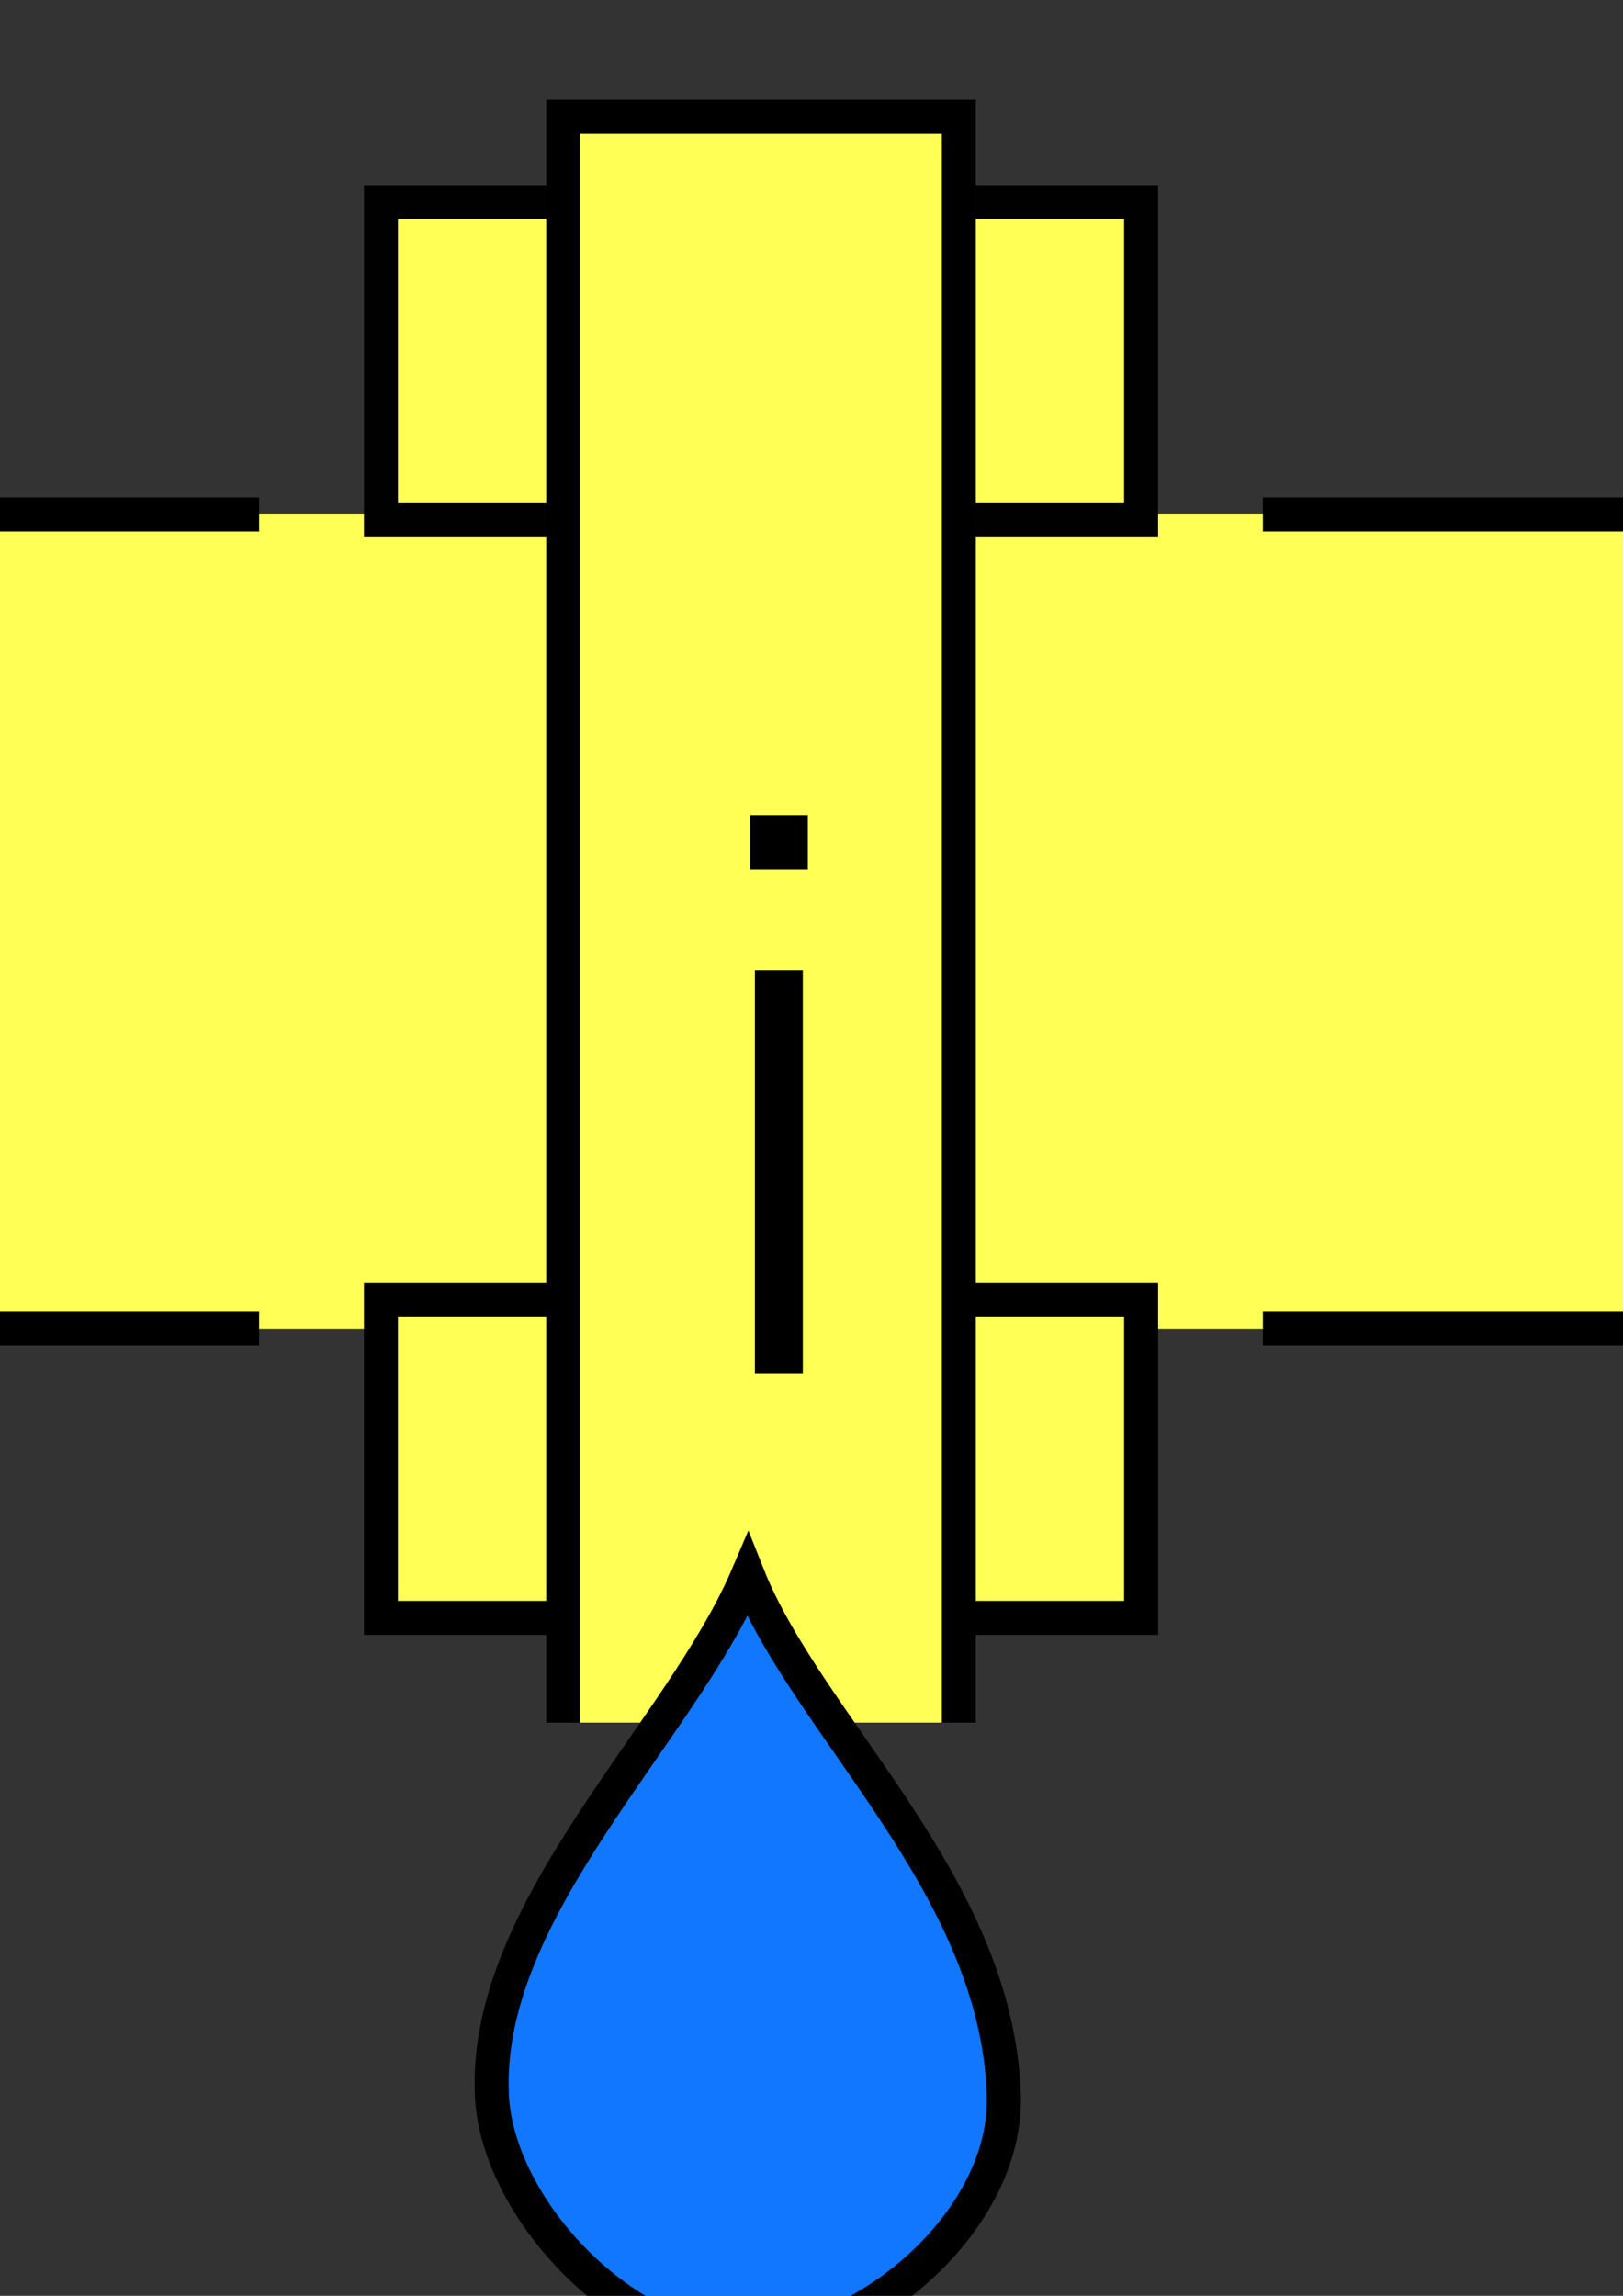 <?xml version="1.0" encoding="UTF-8" standalone="no"?>
<!-- Created with Inkscape (http://www.inkscape.org/) -->

<svg
   width="210mm"
   height="297mm"
   viewBox="0 0 210 297"
   version="1.1"
   id="svg338"
   xml:space="preserve"
   inkscape:version="1.2.2 (732a01da63, 2022-12-09)"
   sodipodi:docname="Rohr.svg"
   xmlns:inkscape="http://www.inkscape.org/namespaces/inkscape"
   xmlns:sodipodi="http://sodipodi.sourceforge.net/DTD/sodipodi-0.dtd"
   xmlns="http://www.w3.org/2000/svg"
   xmlns:svg="http://www.w3.org/2000/svg"><rect x="0" y="0" width="210" height="297" fill="#333333" stroke="none"/><sodipodi:namedview
     id="namedview340"
     pagecolor="#ffffff"
     bordercolor="#000000"
     borderopacity="0.25"
     inkscape:showpageshadow="2"
     inkscape:pageopacity="0.0"
     inkscape:pagecheckerboard="0"
     inkscape:deskcolor="#d1d1d1"
     inkscape:document-units="mm"
     showgrid="false"
     inkscape:zoom="0.093205493"
     inkscape:cx="3390.3581"
     inkscape:cy="-42.915926"
     inkscape:window-width="1920"
     inkscape:window-height="1017"
     inkscape:window-x="-8"
     inkscape:window-y="-8"
     inkscape:window-maximized="1"
     inkscape:current-layer="layer1" /><defs
     id="defs335"><inkscape:path-effect
       effect="offset"
       id="path-effect9909"
       is_visible="true"
       lpeversion="1.2"
       linejoin_type="miter"
       unit="mm"
       offset="3"
       miter_limit="4"
       attempt_force_join="false"
       update_on_knot_move="true" /><inkscape:path-effect
       effect="offset"
       id="path-effect9524"
       is_visible="true"
       lpeversion="1.2"
       linejoin_type="miter"
       unit="mm"
       offset="2"
       miter_limit="4"
       attempt_force_join="false"
       update_on_knot_move="true" /><inkscape:path-effect
       effect="offset"
       id="path-effect9396"
       is_visible="true"
       lpeversion="1.2"
       linejoin_type="miter"
       unit="mm"
       offset="-0.3"
       miter_limit="4"
       attempt_force_join="false"
       update_on_knot_move="true" /><inkscape:path-effect
       effect="offset"
       id="path-effect3199"
       is_visible="true"
       lpeversion="1.2"
       linejoin_type="miter"
       unit="mm"
       offset="1.6"
       miter_limit="4"
       attempt_force_join="false"
       update_on_knot_move="true" /><inkscape:path-effect
       effect="offset"
       id="path-effect3193"
       is_visible="true"
       lpeversion="1.2"
       linejoin_type="miter"
       unit="mm"
       offset="1.6"
       miter_limit="4"
       attempt_force_join="false"
       update_on_knot_move="true" /><inkscape:path-effect
       effect="offset"
       id="path-effect3187"
       is_visible="true"
       lpeversion="1.2"
       linejoin_type="miter"
       unit="mm"
       offset="1.6"
       miter_limit="4"
       attempt_force_join="false"
       update_on_knot_move="true" /><inkscape:path-effect
       effect="offset"
       id="path-effect3181"
       is_visible="true"
       lpeversion="1.2"
       linejoin_type="miter"
       unit="mm"
       offset="1.6"
       miter_limit="4"
       attempt_force_join="false"
       update_on_knot_move="true" /><inkscape:path-effect
       effect="offset"
       id="path-effect3175"
       is_visible="true"
       lpeversion="1.2"
       linejoin_type="miter"
       unit="mm"
       offset="1.6"
       miter_limit="4"
       attempt_force_join="false"
       update_on_knot_move="true" /><inkscape:path-effect
       effect="offset"
       id="path-effect3167"
       is_visible="true"
       lpeversion="1.2"
       linejoin_type="miter"
       unit="mm"
       offset="1.6"
       miter_limit="4"
       attempt_force_join="false"
       update_on_knot_move="true" /><inkscape:path-effect
       effect="offset"
       id="path-effect678"
       is_visible="true"
       lpeversion="1.2"
       linejoin_type="miter"
       unit="mm"
       offset="-0.5"
       miter_limit="4"
       attempt_force_join="false"
       update_on_knot_move="true" /><inkscape:path-effect
       effect="offset"
       id="path-effect672"
       is_visible="true"
       lpeversion="1.2"
       linejoin_type="miter"
       unit="mm"
       offset="-0.5"
       miter_limit="4"
       attempt_force_join="false"
       update_on_knot_move="true" /><inkscape:path-effect
       effect="offset"
       id="path-effect666"
       is_visible="true"
       lpeversion="1.2"
       linejoin_type="miter"
       unit="mm"
       offset="-0.5"
       miter_limit="4"
       attempt_force_join="false"
       update_on_knot_move="true" /><inkscape:path-effect
       effect="offset"
       id="path-effect660"
       is_visible="true"
       lpeversion="1.2"
       linejoin_type="miter"
       unit="mm"
       offset="-0.5"
       miter_limit="4"
       attempt_force_join="false"
       update_on_knot_move="true" /><inkscape:path-effect
       effect="offset"
       id="path-effect654"
       is_visible="true"
       lpeversion="1.2"
       linejoin_type="miter"
       unit="mm"
       offset="-0.5"
       miter_limit="4"
       attempt_force_join="false"
       update_on_knot_move="true" /><inkscape:path-effect
       effect="offset"
       id="path-effect648"
       is_visible="true"
       lpeversion="1.2"
       linejoin_type="miter"
       unit="mm"
       offset="-0.5"
       miter_limit="4"
       attempt_force_join="false"
       update_on_knot_move="true" /><inkscape:path-effect
       effect="offset"
       id="path-effect642"
       is_visible="true"
       lpeversion="1.2"
       linejoin_type="miter"
       unit="mm"
       offset="-0.5"
       miter_limit="4"
       attempt_force_join="false"
       update_on_knot_move="true" /><inkscape:path-effect
       effect="offset"
       id="path-effect636"
       is_visible="true"
       lpeversion="1.2"
       linejoin_type="miter"
       unit="mm"
       offset="-0.5"
       miter_limit="4"
       attempt_force_join="false"
       update_on_knot_move="true" /><inkscape:path-effect
       effect="offset"
       id="path-effect628"
       is_visible="true"
       lpeversion="1.2"
       linejoin_type="miter"
       unit="mm"
       offset="-1.5"
       miter_limit="4"
       attempt_force_join="false"
       update_on_knot_move="true" /><inkscape:path-effect
       effect="offset"
       id="path-effect626"
       is_visible="true"
       lpeversion="1.2"
       linejoin_type="miter"
       unit="mm"
       offset="0.7"
       miter_limit="4"
       attempt_force_join="false"
       update_on_knot_move="true" /><inkscape:path-effect
       effect="offset"
       id="path-effect9396-8"
       is_visible="true"
       lpeversion="1.2"
       linejoin_type="miter"
       unit="mm"
       offset="-0.3"
       miter_limit="4"
       attempt_force_join="false"
       update_on_knot_move="true" /></defs><g
     inkscape:label="Ebene 1"
     inkscape:groupmode="layer"
     id="layer1"><g
       id="g13816"
       transform="translate(340.645,-315.097)"><g
         id="g12680"><path
           id="path12277-1-2"
           style="fill:#ffff55;fill-opacity:1;fill-rule:evenodd;stroke:none;stroke-width:4.4;stroke-dasharray:none;stroke-dashoffset:12.144;stroke-opacity:1"
           d="M -116.016,487.014 V 381.632 c -84.106,0 -168.212,1e-5 -252.318,1e-5 v 105.382 c 84.106,0 168.212,-1e-5 252.318,-1e-5 z"
           sodipodi:nodetypes="ccccc" /><path
           id="path12277-1"
           style="fill:#ffff55;fill-opacity:1;fill-rule:evenodd;stroke:#000000;stroke-width:4.4;stroke-dasharray:none;stroke-dashoffset:12.144;stroke-opacity:1"
           d="m -177.238,381.632 h 61.222 v 105.382 h -61.222 m -129.874,-105.382 h -61.222 v 105.382 h 61.222" /><rect
           style="fill:#ffff55;fill-opacity:1;fill-rule:evenodd;stroke:#010101;stroke-width:4.4;stroke-dasharray:none;stroke-dashoffset:12.144;stroke-opacity:1"
           id="rect12417"
           width="98.356"
           height="41.149"
           x="-291.353"
           y="341.236" /><rect
           style="fill:#ffff55;fill-opacity:1;fill-rule:evenodd;stroke:#000000;stroke-width:4.4;stroke-dasharray:none;stroke-dashoffset:12.144;stroke-opacity:1"
           id="rect12417-0"
           width="98.356"
           height="41.149"
           x="-291.353"
           y="483.25" /><path
           style="fill:#ffff55;fill-opacity:1;fill-rule:evenodd;stroke:#000000;stroke-width:4.4;stroke-dasharray:none;stroke-dashoffset:12.144;stroke-opacity:1"
           d="M -267.768,537.949 V 330.196 h 51.185 v 207.753"
           id="path12504"
           sodipodi:nodetypes="cccc" /><path
           style="fill:#1177ff;fill-opacity:1;fill-rule:evenodd;stroke:#000000;stroke-width:4.4;stroke-dasharray:none;stroke-dashoffset:12.144;stroke-opacity:1"
           d="m -243.883,518.88 c -8.703,20.433 -34.214,43.114 -33.12,67.244 0.676,14.905 17.617,32.5 33.12,32.116 15.503,-0.384 33.637,-16.011 33.12,-32.116 -0.874,-27.237 -25.347,-47.676 -33.12,-67.244 z"
           id="path12506"
           sodipodi:nodetypes="cszsc" /><path
           style="fill:#1177ff;fill-opacity:1;fill-rule:evenodd;stroke:#000000;stroke-width:6.2;stroke-dasharray:none;stroke-dashoffset:12.144;stroke-opacity:1"
           d="M -239.869,492.785 V 440.596"
           id="path12668" /><path
           style="fill:#1177ff;fill-opacity:1;fill-rule:evenodd;stroke:#000000;stroke-width:7.5;stroke-dasharray:none;stroke-dashoffset:12.144;stroke-opacity:1"
           d="m -239.869,427.549 v -7.025"
           id="path12670" /></g></g></g></svg>
